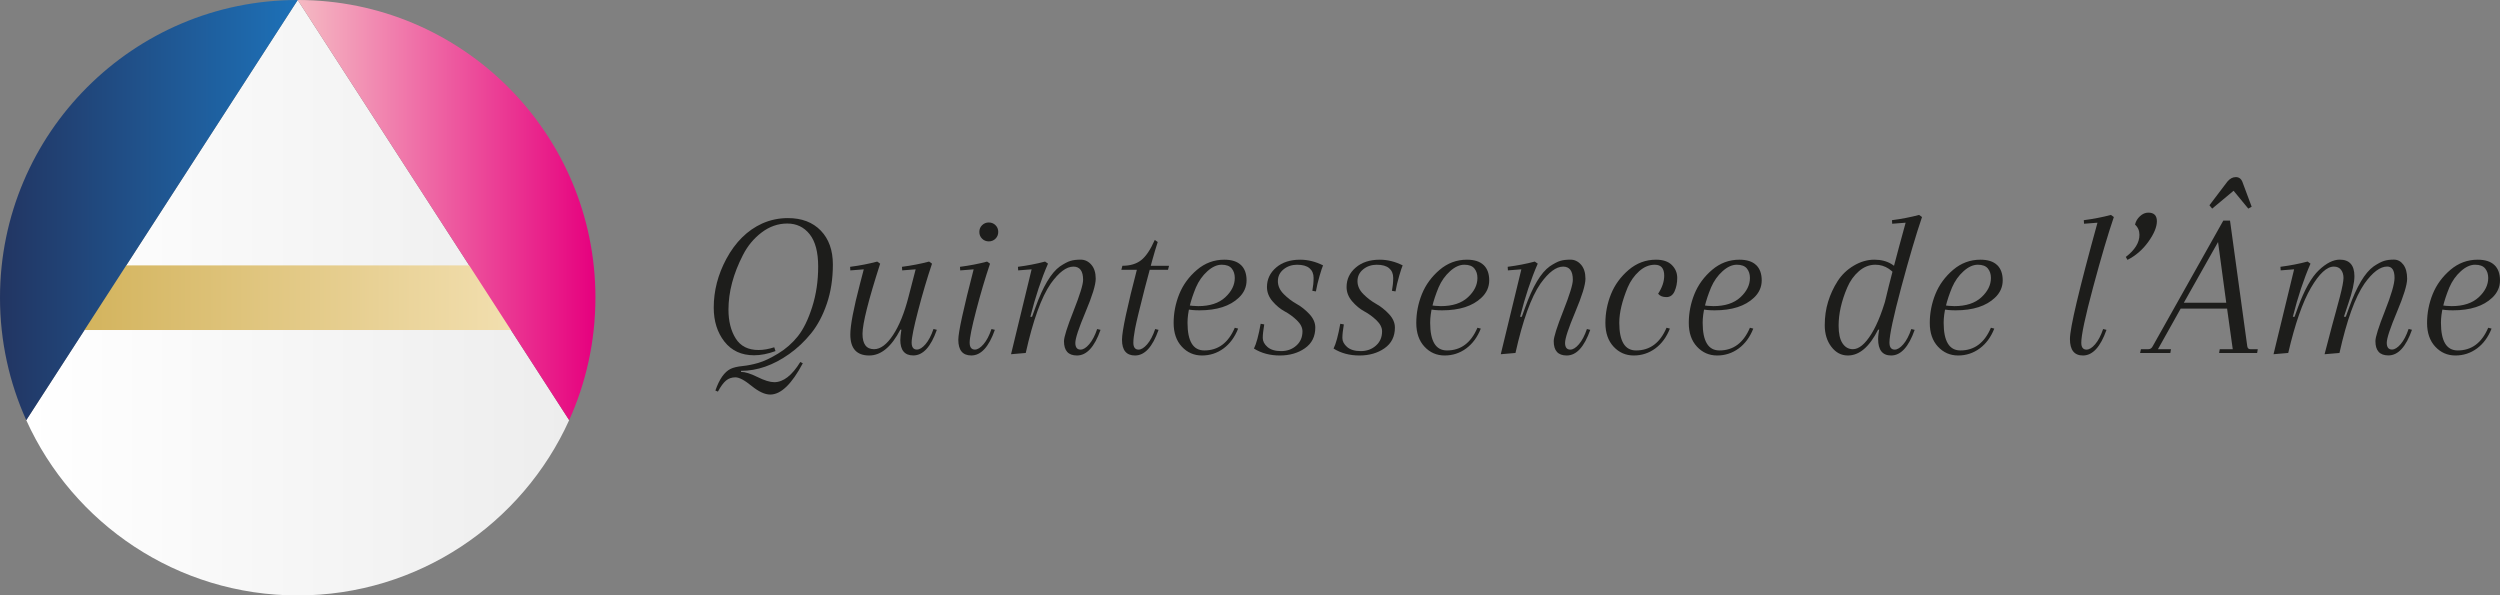 <?xml version="1.0" encoding="UTF-8"?>
<svg id="Calque_2" data-name="Calque 2" xmlns="http://www.w3.org/2000/svg" xmlns:xlink="http://www.w3.org/1999/xlink" viewBox="0 0 1190.19 283.46">
  <rect x="0" y="0" width="1190.19" height="283.46" fill="#808080" stroke="none"/>
  <defs>
    <style>
      .cls-1 {
        fill: #1d1d1b;
      }

      .cls-2 {
        fill: url(#Dégradé_sans_nom_278);
      }

      .cls-3 {
        fill: url(#Dégradé_sans_nom_229);
      }

      .cls-4 {
        fill: url(#Dégradé_sans_nom_253);
      }

      .cls-5 {
        fill: url(#Dégradé_sans_nom_287);
      }
    </style>
    <linearGradient id="Dégradé_sans_nom_253" data-name="Dégradé sans nom 253" x1="12.5" y1="141.73" x2="270.96" y2="141.73" gradientUnits="userSpaceOnUse">
      <stop offset="0" stop-color="#fff"/>
      <stop offset="1" stop-color="#ededed"/>
    </linearGradient>
    <linearGradient id="Dégradé_sans_nom_229" data-name="Dégradé sans nom 229" x1="31.92" y1="141.73" x2="263.19" y2="141.73" gradientUnits="userSpaceOnUse">
      <stop offset="0" stop-color="#d2b25a"/>
      <stop offset="1" stop-color="#f5e3b7"/>
    </linearGradient>
    <linearGradient id="Dégradé_sans_nom_278" data-name="Dégradé sans nom 278" x1="0" y1="100.01" x2="141.74" y2="100.01" gradientUnits="userSpaceOnUse">
      <stop offset="0" stop-color="#223562"/>
      <stop offset="1" stop-color="#1d71b8"/>
    </linearGradient>
    <linearGradient id="Dégradé_sans_nom_287" data-name="Dégradé sans nom 287" x1="141.74" y1="100.01" x2="283.46" y2="100.01" gradientUnits="userSpaceOnUse">
      <stop offset="0" stop-color="#f5bac3"/>
      <stop offset="1" stop-color="#e6007e"/>
    </linearGradient>
  </defs>
  <g id="Calque_1-2" data-name="Calque 1">
    <g>
      <path class="cls-1" d="m368.6,165.34l.6,1.8c-3.6,1.33-7,2-10.2,2-6.01,0-10.7-2.17-14.11-6.5-3.4-4.33-5.1-9.74-5.1-16.2,0-8,2-15.73,6.01-23.21,4.33-8,10-13.6,17-16.8,3.87-1.73,7.96-2.6,12.3-2.6,6.6,0,11.82,1.99,15.65,5.95,3.83,3.97,5.76,9.35,5.76,16.16s-.95,13-2.86,18.6c-1.9,5.6-4.4,10.32-7.5,14.16-3.1,3.83-6.59,7.12-10.45,9.85-7.54,5.34-15.17,8-22.91,8v.5c1.93,0,4.55.81,7.85,2.45,3.3,1.64,5.96,2.45,7.95,2.45,4.34,0,8.47-3.2,12.41-9.61l1.2.6c-5.27,9.94-10.44,14.9-15.51,14.9-2.54,0-5.49-1.37-8.86-4.1-3.36-2.74-5.93-4.1-7.7-4.1s-3.26.52-4.5,1.55c-1.23,1.03-2.52,2.78-3.85,5.25l-1.2-.5c1.86-5.41,4.27-8.84,7.2-10.31,1.4-.67,3.29-1.12,5.66-1.35,2.36-.24,4.88-.73,7.55-1.5,2.67-.77,5.82-2.25,9.46-4.45,3.63-2.2,6.76-4.95,9.4-8.25,2.63-3.3,4.9-7.94,6.8-13.9,1.9-5.97,2.86-12.39,2.86-19.25s-1.35-12.01-4.05-15.41-6.25-5.1-10.66-5.1-8.47,1.42-12.2,4.25c-3.74,2.83-6.7,6.41-8.91,10.75-4.6,8.94-6.89,17.6-6.89,26.01,0,5.46,1.15,10.04,3.44,13.7,2.3,3.67,5.92,5.5,10.86,5.5,2.33,0,4.84-.43,7.5-1.3Z"/>
      <path class="cls-1" d="m428.63,161.74c0-1,.16-2.6.5-4.8h-.5c-4.27,8.21-9.21,12.3-14.81,12.3-6,0-9-3.33-9-10,0-4.34,1.53-12.37,4.6-24.11l1.8-6.9-6.4.5-.1-1.7c4.6-.6,8.9-1.43,12.9-2.5l1.4,1c-5.6,17.4-8.4,28.54-8.4,33.41s1.83,7.3,5.5,7.3c3.06,0,6.08-2.25,9.05-6.76,2.96-4.5,5.41-10.55,7.35-18.15l3.4-13.11-6.41.5-.1-1.7c4.6-.6,8.91-1.43,12.9-2.5l1.4,1c-2.34,6.94-4.53,14.37-6.6,22.3-2.07,7.94-3.1,13.02-3.1,15.25s.83,3.35,2.5,3.35c1.27,0,2.64-.85,4.1-2.55s2.74-4.12,3.8-7.25l1.6.4c-2.87,8.14-6.6,12.2-11.21,12.2-4.14,0-6.19-2.5-6.19-7.5Z"/>
      <path class="cls-1" d="m456.23,161.74c0-3.53,2.43-14.7,7.3-33.51l-6.4.5-.11-1.7c4.61-.6,8.91-1.43,12.91-2.5l1.4,1c-2.34,6.94-4.54,14.37-6.6,22.3-2.07,7.94-3.1,13.02-3.1,15.25s.83,3.35,2.5,3.35c1.26,0,2.63-.85,4.1-2.55,1.47-1.7,2.74-4.12,3.8-7.25l1.6.4c-2.87,8.14-6.6,12.2-11.2,12.2-4.14,0-6.2-2.5-6.2-7.5Zm11.31-48.12c-.87-.86-1.3-1.93-1.3-3.2s.43-2.34,1.3-3.2c.86-.86,1.93-1.3,3.2-1.3s2.34.44,3.2,1.3c.87.86,1.3,1.94,1.3,3.2s-.43,2.34-1.3,3.2c-.86.87-1.94,1.3-3.2,1.3s-2.34-.43-3.2-1.3Z"/>
      <path class="cls-1" d="m521.64,132.73c0,2.87-1.62,8.14-4.85,15.81-3.23,7.67-4.85,12.57-4.85,14.7s.83,3.2,2.5,3.2c1.27,0,2.64-.85,4.1-2.55s2.74-4.12,3.8-7.25l1.6.4c-2.87,8.14-6.6,12.2-11.21,12.2-4.14,0-6.19-2.26-6.19-6.8,0-1.94,1.51-6.73,4.55-14.41,3.03-7.67,4.55-12.6,4.55-14.8,0-4.2-1.54-6.3-4.61-6.3-3.33,0-6.94,2.69-10.8,8.1-4.47,6.47-8.43,17.47-11.9,33.01l-7,.6,9.8-40.42-6.4.5-.11-1.7c4.61-.6,8.91-1.43,12.91-2.5l1.4,1c-3.21,7.33-6.01,15.77-8.41,25.3h.81l1.6-4.4c3.61-10.07,7.51-16.61,11.71-19.61,2-1.33,3.65-2.2,4.95-2.6,1.3-.4,2.94-.6,4.9-.6s3.65.8,5.05,2.4,2.1,3.83,2.1,6.7Z"/>
      <path class="cls-1" d="m533.85,128.43l.5-1.9h22.21l-.5,1.9h-22.21Zm15.91-14.2l1.4,1c-1.53,4.66-3.58,12-6.15,22-2.56,10-4.12,16.46-4.65,19.36-.54,2.9-.8,5.09-.8,6.55,0,2.2.83,3.3,2.5,3.3,1.26,0,2.63-.85,4.1-2.55,1.47-1.7,2.74-4.12,3.8-7.25l1.6.4c-2.87,8.14-6.6,12.2-11.2,12.2-4.14,0-6.2-2.5-6.2-7.5,0-4.14,2.47-15.67,7.4-34.61l-7.2-.6c3.66,0,6.63-.88,8.9-2.65,2.27-1.77,4.44-4.98,6.5-9.65Z"/>
      <path class="cls-1" d="m590.81,126.18c1.77,1.7,2.65,4.14,2.65,7.3s-1.23,5.93-3.7,8.25c-4.2,4-10.44,6.01-18.71,6.01-2.47,0-4.6-.2-6.4-.6v-1.9c2.33.33,4.27.5,5.8.5,5.54,0,9.82-1.4,12.85-4.2s4.55-5.87,4.55-9.21c0-1.8-.48-3.3-1.45-4.5-.97-1.2-2.56-1.8-4.8-1.8s-4.5,1.03-6.8,3.1c-2.3,2.07-4.12,4.63-5.45,7.7-2.67,6.47-4,12.07-4,16.81,0,8.8,2.66,13.2,8,13.2,6.6,0,11.43-3.61,14.5-10.81l1.6.41c-1.6,4.06-3.92,7.21-6.95,9.45-3.04,2.23-6.46,3.35-10.26,3.35s-7-1.4-9.6-4.2c-2.6-2.8-3.9-6.56-3.9-11.3s.9-9.32,2.69-13.76c1.8-4.43,4.61-8.26,8.4-11.5,3.8-3.23,8.14-4.85,13.01-4.85,3.53,0,6.19.85,7.95,2.55Z"/>
      <path class="cls-1" d="m617.62,126.03c-2.57,0-4.75.73-6.55,2.2-1.8,1.47-2.7,3.34-2.7,5.61s.94,4.33,2.8,6.19c1.86,1.87,3.9,3.42,6.11,4.66,2.2,1.23,4.23,2.85,6.1,4.85,1.86,1.99,2.8,4.14,2.8,6.4,0,4.27-1.64,7.55-4.95,9.86-3.3,2.3-7.29,3.44-11.95,3.44s-8.78-1.1-12.31-3.3c1.13-2.26,2.21-6.2,3.2-11.8l1.7.3c-.46,2.74-.7,4.88-.7,6.45s.75,3,2.25,4.31c1.5,1.3,3.66,1.95,6.5,1.95s5.24-.86,7.2-2.6c1.97-1.73,2.95-4,2.95-6.81,0-1.8-.89-3.55-2.65-5.25s-3.7-3.12-5.8-4.25-4.03-2.74-5.8-4.8-2.65-4.33-2.65-6.8c0-3.67,1.45-6.76,4.35-9.26,2.9-2.5,6.72-3.75,11.45-3.75,3.66,0,7.3.9,10.9,2.7-.33.73-.89,2.4-1.65,5-.77,2.6-1.35,5.07-1.75,7.41l-1.7-.3c.4-2.13.6-4.18.6-6.15s-.65-3.5-1.95-4.6c-1.29-1.1-3.23-1.65-5.8-1.65Z"/>
      <path class="cls-1" d="m655.52,126.03c-2.57,0-4.75.73-6.55,2.2-1.8,1.47-2.7,3.34-2.7,5.61s.94,4.33,2.8,6.19c1.86,1.87,3.9,3.42,6.11,4.66,2.2,1.23,4.23,2.85,6.1,4.85,1.86,1.99,2.8,4.14,2.8,6.4,0,4.27-1.64,7.55-4.95,9.86-3.3,2.3-7.29,3.44-11.95,3.44s-8.78-1.1-12.31-3.3c1.13-2.26,2.21-6.2,3.2-11.8l1.7.3c-.46,2.74-.7,4.88-.7,6.45s.75,3,2.25,4.31c1.5,1.3,3.66,1.95,6.5,1.95s5.24-.86,7.2-2.6c1.97-1.73,2.95-4,2.95-6.81,0-1.8-.89-3.55-2.65-5.25s-3.7-3.12-5.8-4.25-4.03-2.74-5.8-4.8-2.65-4.33-2.65-6.8c0-3.67,1.45-6.76,4.35-9.26,2.9-2.5,6.72-3.75,11.45-3.75,3.66,0,7.3.9,10.9,2.7-.33.73-.89,2.4-1.65,5-.77,2.6-1.35,5.07-1.75,7.41l-1.7-.3c.4-2.13.6-4.18.6-6.15s-.65-3.5-1.95-4.6c-1.29-1.1-3.23-1.65-5.8-1.65Z"/>
      <path class="cls-1" d="m706.33,126.18c1.77,1.7,2.65,4.14,2.65,7.3s-1.23,5.93-3.7,8.25c-4.2,4-10.44,6.01-18.71,6.01-2.47,0-4.6-.2-6.4-.6v-1.9c2.33.33,4.27.5,5.8.5,5.54,0,9.82-1.4,12.85-4.2,3.04-2.8,4.55-5.87,4.55-9.21,0-1.8-.48-3.3-1.45-4.5-.97-1.2-2.56-1.8-4.8-1.8s-4.5,1.03-6.8,3.1c-2.3,2.07-4.12,4.63-5.45,7.7-2.67,6.47-4,12.07-4,16.81,0,8.8,2.66,13.2,8,13.2,6.6,0,11.43-3.61,14.5-10.81l1.6.41c-1.6,4.06-3.92,7.21-6.95,9.45-3.04,2.23-6.46,3.35-10.26,3.35s-7-1.4-9.6-4.2c-2.6-2.8-3.9-6.56-3.9-11.3s.9-9.32,2.69-13.76c1.8-4.43,4.61-8.26,8.4-11.5,3.8-3.23,8.14-4.85,13.01-4.85,3.53,0,6.19.85,7.95,2.55Z"/>
      <path class="cls-1" d="m754.79,132.73c0,2.87-1.62,8.14-4.85,15.81-3.23,7.67-4.85,12.57-4.85,14.7s.83,3.2,2.5,3.2c1.27,0,2.64-.85,4.1-2.55s2.74-4.12,3.8-7.25l1.6.4c-2.87,8.14-6.6,12.2-11.21,12.2-4.14,0-6.19-2.26-6.19-6.8,0-1.94,1.51-6.73,4.55-14.41,3.03-7.67,4.55-12.6,4.55-14.8,0-4.2-1.54-6.3-4.61-6.3-3.33,0-6.94,2.69-10.8,8.1-4.47,6.47-8.43,17.47-11.9,33.01l-7,.6,9.8-40.42-6.4.5-.11-1.7c4.61-.6,8.91-1.43,12.91-2.5l1.4,1c-3.21,7.33-6.01,15.77-8.41,25.3h.81l1.6-4.4c3.61-10.07,7.51-16.61,11.71-19.61,2-1.33,3.65-2.2,4.95-2.6,1.3-.4,2.94-.6,4.9-.6s3.65.8,5.05,2.4c1.4,1.6,2.1,3.83,2.1,6.7Z"/>
      <path class="cls-1" d="m787.9,126.03c-2.74,0-5.25,1.03-7.55,3.1-2.3,2.07-4.12,4.63-5.45,7.7-2.67,6.47-4,12.07-4,16.81,0,8.8,2.66,13.2,8,13.2,6.6,0,11.43-3.61,14.5-10.81l1.6.41c-1.6,4.06-3.92,7.21-6.95,9.45-3.04,2.23-6.46,3.35-10.26,3.35s-7-1.4-9.6-4.2c-2.6-2.8-3.9-6.56-3.9-11.3s.9-9.32,2.69-13.76c1.8-4.43,4.61-8.26,8.4-11.5,3.8-3.23,8.14-4.85,13.01-4.85,3.33,0,5.85.85,7.55,2.55,1.7,1.7,2.55,3.74,2.55,6.11s-.42,4.49-1.25,6.35c-.83,1.87-2.13,2.8-3.9,2.8s-3.09-.53-3.95-1.6c1.93-2.94,2.9-5.8,2.9-8.6,0-3.47-1.47-5.2-4.4-5.2Z"/>
      <path class="cls-1" d="m836.06,126.18c1.77,1.7,2.65,4.14,2.65,7.3s-1.23,5.93-3.7,8.25c-4.2,4-10.44,6.01-18.71,6.01-2.47,0-4.6-.2-6.4-.6v-1.9c2.33.33,4.27.5,5.8.5,5.54,0,9.82-1.4,12.85-4.2,3.04-2.8,4.55-5.87,4.55-9.21,0-1.8-.48-3.3-1.45-4.5-.97-1.2-2.56-1.8-4.8-1.8s-4.5,1.03-6.8,3.1c-2.3,2.07-4.12,4.63-5.45,7.7-2.67,6.47-4,12.07-4,16.81,0,8.8,2.66,13.2,8,13.2,6.6,0,11.43-3.61,14.5-10.81l1.6.41c-1.6,4.06-3.92,7.21-6.95,9.45-3.04,2.23-6.46,3.35-10.26,3.35s-7-1.4-9.6-4.2c-2.6-2.8-3.9-6.56-3.9-11.3s.9-9.32,2.69-13.76c1.8-4.43,4.61-8.26,8.4-11.5,3.8-3.23,8.14-4.85,13.01-4.85,3.53,0,6.19.85,7.95,2.55Z"/>
      <path class="cls-1" d="m895.13,156.94h-1c-4.14,8.21-8.94,12.3-14.41,12.3-3.13,0-5.75-1.38-7.85-4.14s-3.15-6.17-3.15-10.21.53-7.78,1.6-11.25,2.56-6.72,4.5-9.75c1.94-3.04,4.5-5.5,7.7-7.41,3.2-1.9,6.47-2.85,9.8-2.85,6.41,0,10.94,2.8,13.61,8.4l-1.4,1.81c-3.14-5.2-7.04-7.81-11.71-7.81-2.87,0-5.49,1.03-7.86,3.1-2.37,2.07-4.22,4.66-5.55,7.8-2.74,6.41-4.09,12.44-4.09,18.11,0,3.73.61,6.54,1.85,8.4,1.23,1.86,2.88,2.8,4.95,2.8,2.87,0,5.8-2.42,8.8-7.25,3-4.84,5.67-11.75,8-20.76l-3.79,18.71Zm4.4,6.2c0,2.2.84,3.3,2.5,3.3,1.27,0,2.64-.85,4.1-2.55s2.74-4.12,3.8-7.25l1.6.4c-2.87,8.14-6.6,12.2-11.2,12.2-4.14,0-6.2-2.61-6.2-7.85s4.36-23.69,13.1-55.37l-6.4.5-.1-1.7c4.6-.6,8.9-1.43,12.9-2.5l1.4,1c-2.8,8.2-6.09,19.32-9.86,33.36-3.76,14.03-5.65,22.86-5.65,26.46Z"/>
      <path class="cls-1" d="m950.79,126.18c1.77,1.7,2.65,4.14,2.65,7.3s-1.23,5.93-3.7,8.25c-4.2,4-10.44,6.01-18.71,6.01-2.47,0-4.6-.2-6.4-.6v-1.9c2.33.33,4.27.5,5.8.5,5.54,0,9.82-1.4,12.85-4.2,3.04-2.8,4.55-5.87,4.55-9.21,0-1.8-.48-3.3-1.45-4.5-.97-1.2-2.56-1.8-4.8-1.8s-4.5,1.03-6.8,3.1c-2.3,2.07-4.12,4.63-5.45,7.7-2.67,6.47-4,12.07-4,16.81,0,8.8,2.66,13.2,8,13.2,6.6,0,11.43-3.61,14.5-10.81l1.6.41c-1.6,4.06-3.92,7.21-6.95,9.45-3.04,2.23-6.46,3.35-10.26,3.35s-7-1.4-9.6-4.2c-2.6-2.8-3.9-6.56-3.9-11.3s.9-9.32,2.69-13.76c1.8-4.43,4.61-8.26,8.4-11.5,3.8-3.23,8.14-4.85,13.01-4.85,3.53,0,6.19.85,7.95,2.55Z"/>
      <path class="cls-1" d="m990.85,163.14c0,2.2.83,3.3,2.5,3.3,1.27,0,2.64-.85,4.1-2.55s2.74-4.12,3.8-7.25l1.6.4c-2.87,8.14-6.6,12.2-11.2,12.2-4.14,0-6.2-2.61-6.2-7.85s4.37-23.69,13.11-55.37l-6.4.5-.11-1.7c4.61-.6,8.91-1.43,12.9-2.5l1.4,1c-2.8,8.2-6.08,19.32-9.85,33.36-3.77,14.03-5.65,22.86-5.65,26.46Z"/>
      <path class="cls-1" d="m1012.04,122.33c4.34-3.33,6.5-6.83,6.5-10.5,0-2-.7-3.63-2.1-4.9.33-1.53,1.12-2.87,2.35-4,1.23-1.14,2.55-1.7,3.95-1.7,2.74,0,4.1,1.37,4.1,4.09s-1.35,5.99-4.05,9.76c-2.7,3.76-6.02,6.65-9.95,8.64l-.81-1.4Z"/>
      <path class="cls-1" d="m1062.96,166.24l-2.7-19.31h-22.1l-10.81,19.31h6.2l-.3,1.8h-14.4l.4-1.8h3.5c.94,0,1.64-.46,2.1-1.4l33.61-59.81h3.2l8.21,59.81c.13.94.63,1.4,1.5,1.4h3.5l-.3,1.8h-18.1l.3-1.8h6.2Zm-7-51.01l-16.3,28.91h20.2l-3.9-28.91Zm14.4-15.91l-7-8.5-10.2,8.5-1.3-1.6,8.5-11.21c1.2-1.47,2.56-2.2,4.05-2.2s2.55.77,3.15,2.3l4.4,11.8-1.6.9Z"/>
      <path class="cls-1" d="m1113.77,168.04l-7.1.6,3.6-13.71c.4-1.53,1.02-3.8,1.86-6.8.83-3,1.45-5.31,1.85-6.9,1.13-4.4,1.7-7.37,1.7-8.91s-.38-2.82-1.15-3.85c-.77-1.03-1.92-1.55-3.45-1.55-3.34,0-6.98,3.36-10.91,10.1-3.93,6.73-7.54,17.07-10.8,31.01l-7,.6,9.8-40.42-6.4.5-.11-1.7c4.61-.6,8.91-1.43,12.91-2.5l1.4,1c-3.21,7.33-6.01,15.77-8.41,25.3h.81l1.6-4.4c3.13-8.54,6.47-14.47,10-17.8,3.53-3.34,6.84-5.01,9.91-5.01,4.66,0,7,2.64,7,7.9,0,3.07-.97,7.4-2.91,13l-2.1,6.3h.9l1.6-4.4c3.6-10.07,7.5-16.61,11.7-19.61,2-1.33,3.65-2.2,4.96-2.6,1.29-.4,2.85-.6,4.65-.6s3.3.8,4.5,2.4c1.2,1.6,1.8,3.83,1.8,6.7s-1.62,8.14-4.85,15.81c-3.23,7.67-4.85,12.57-4.85,14.7s.84,3.2,2.5,3.2c1.27,0,2.64-.85,4.1-2.55s2.74-4.12,3.8-7.25l1.6.4c-2.87,8.14-6.6,12.2-11.21,12.2-4.14,0-6.19-2.26-6.19-6.8,0-1.94,1.51-6.73,4.55-14.41,3.03-7.67,4.55-12.9,4.55-15.7,0-3.6-1.17-5.4-3.5-5.4-3.34,0-6.94,2.69-10.8,8.1-4.47,6.47-8.44,17.47-11.91,33.01Z"/>
      <path class="cls-1" d="m1187.54,126.18c1.77,1.7,2.65,4.14,2.65,7.3s-1.23,5.93-3.7,8.25c-4.2,4-10.44,6.01-18.71,6.01-2.47,0-4.6-.2-6.4-.6v-1.9c2.33.33,4.27.5,5.8.5,5.54,0,9.82-1.4,12.85-4.2,3.04-2.8,4.55-5.87,4.55-9.21,0-1.8-.48-3.3-1.45-4.5-.97-1.2-2.56-1.8-4.8-1.8s-4.5,1.03-6.8,3.1c-2.3,2.07-4.12,4.63-5.45,7.7-2.67,6.47-4,12.07-4,16.81,0,8.8,2.66,13.2,8,13.2,6.6,0,11.43-3.61,14.5-10.81l1.6.41c-1.6,4.06-3.92,7.21-6.95,9.45-3.04,2.23-6.46,3.35-10.26,3.35s-7-1.4-9.6-4.2c-2.6-2.8-3.9-6.56-3.9-11.3s.9-9.32,2.69-13.76c1.8-4.43,4.61-8.26,8.4-11.5,3.8-3.23,8.14-4.85,13.01-4.85,3.53,0,6.19.85,7.95,2.55Z"/>
    </g>
    <path class="cls-4" d="m270.96,200.03c-22.24,49.19-71.73,83.44-129.22,83.44S34.74,249.22,12.5,200.03L141.74,0l129.22,200.03Z"/>
    <rect class="cls-3" x="31.92" y="126.35" width="231.27" height="30.76"/>
    <path class="cls-2" d="m141.74,0L12.5,200.03C4.48,182.24,0,162.51,0,141.72,0,63.46,63.46,0,141.74,0Z"/>
    <path class="cls-5" d="m283.46,141.72c0,20.79-4.48,40.52-12.5,58.3L141.74,0c78.26,0,141.73,63.46,141.73,141.72Z"/>
  </g>
</svg>